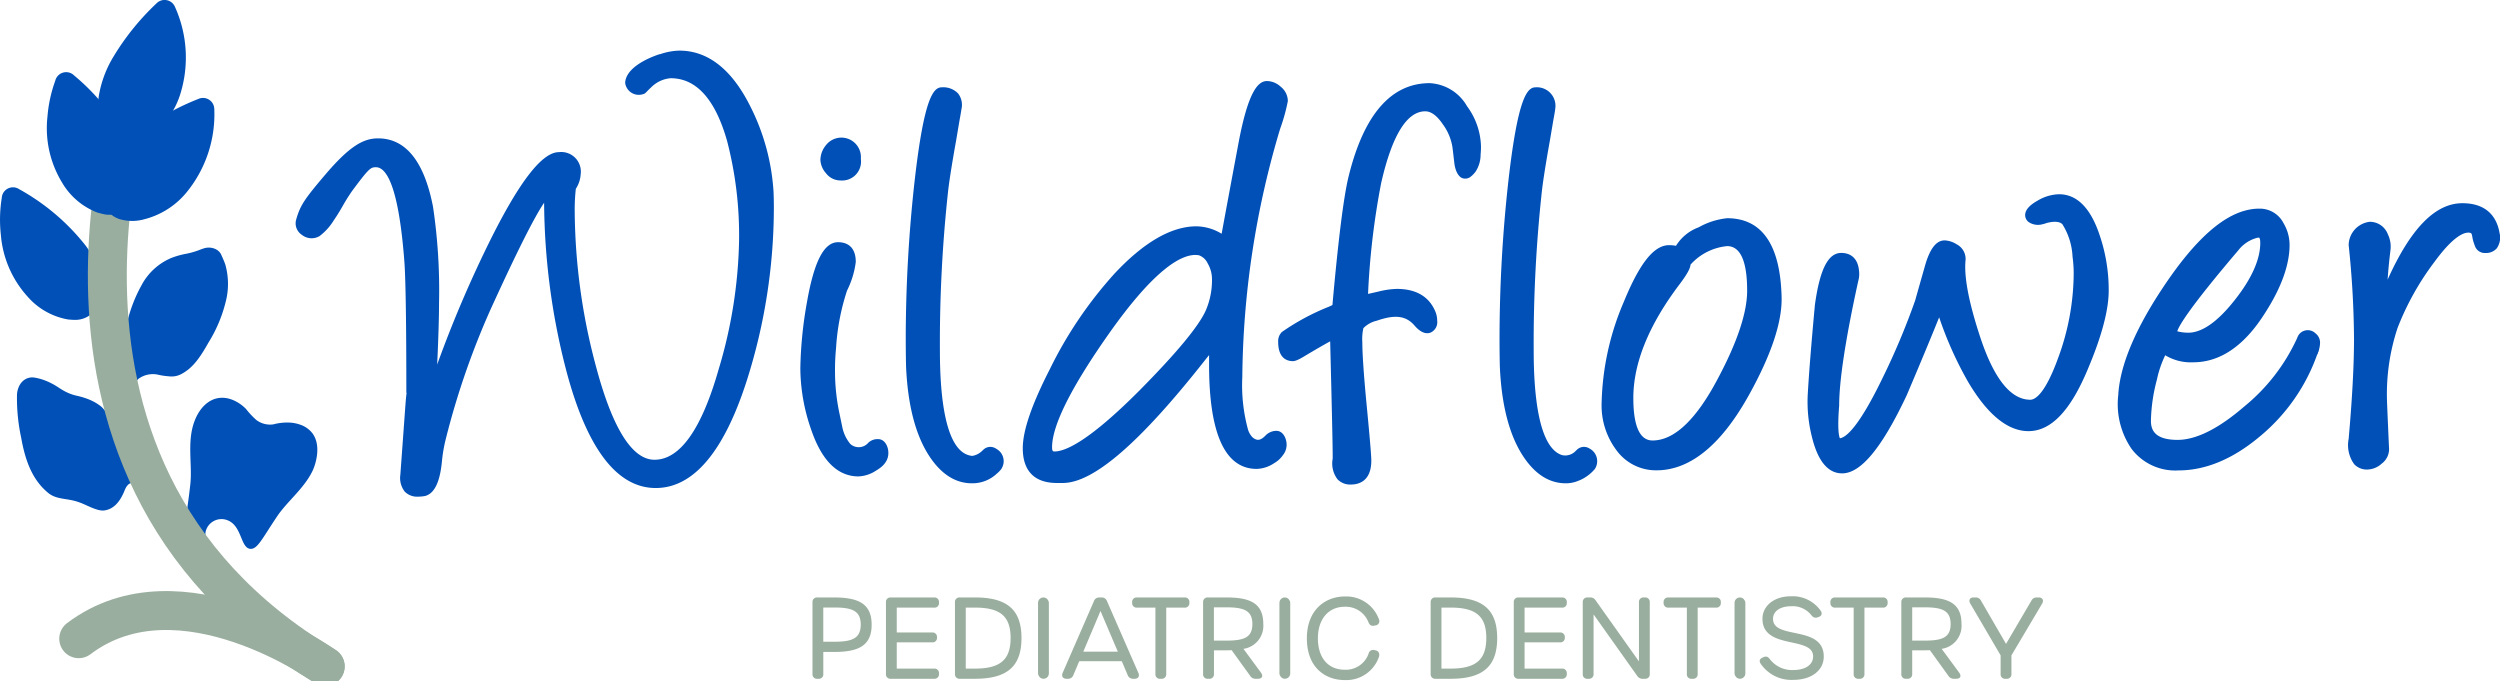 <svg id="Grupo_162" data-name="Grupo 162" xmlns="http://www.w3.org/2000/svg" xmlns:xlink="http://www.w3.org/1999/xlink" width="286.7" height="78.143" viewBox="0 0 286.7 78.143">
  <defs>
    <clipPath id="clip-path">
      <rect id="Retângulo_140" data-name="Retângulo 140" width="286.7" height="78.143" fill="none"/>
    </clipPath>
  </defs>
  <g id="Grupo_161" data-name="Grupo 161" clip-path="url(#clip-path)">
    <path id="Caminho_2092" data-name="Caminho 2092" d="M15.3,66.451v0c0-.088-.007-.176-.012-.264a8.856,8.856,0,0,0-1.37-4.159,8.963,8.963,0,0,0-1.695-2.465,5.138,5.138,0,0,0-.981-.639,6.32,6.32,0,0,0-.864-.362,9.57,9.57,0,0,0-1.119-.306,5.5,5.5,0,0,1-1.326-.521c-.358-.19-.682-.431-1.029-.637a7.829,7.829,0,0,0-1.251-.6,6.169,6.169,0,0,0-1.031-.281c-1.109-.226-2.012.619-2.1,1.924A21.515,21.515,0,0,0,3,63.087c.5,2.829,1.364,4.954,3.186,6.408.932.691,2,.539,3.237.929.814.258,1.488.671,2.211.889a2.338,2.338,0,0,0,.693.135,1.25,1.25,0,0,0,.2-.009c1.09-.152,1.826-.98,2.379-2.4v.006s.388-1.015,1.022-.673c0,0,.225.1.49.6Z" transform="translate(-0.573 -12.899)" fill="#0050b8"/>
    <path id="Caminho_2093" data-name="Caminho 2093" d="M18.679,50.72s1.226,3.648,1.048,2.792a2.222,2.222,0,0,1,0-.952,1.3,1.3,0,0,1,.345-.647,2.819,2.819,0,0,1,2.352-.462,7.427,7.427,0,0,0,1.121.162,2.37,2.37,0,0,0,1.43-.241c1.3-.668,2.149-1.85,3.129-3.606A16.1,16.1,0,0,0,30.2,42.6a8.179,8.179,0,0,0-.153-3.8c-.155-.455-.346-.841-.5-1.2a1.416,1.416,0,0,0-.692-.606,1.858,1.858,0,0,0-1.27-.05c-.149.047-.3.1-.457.163a9.088,9.088,0,0,1-.982.322c-.377.106-.72.151-1.079.237a9.119,9.119,0,0,0-1.265.4,6.9,6.9,0,0,0-3.366,3.112,16.715,16.715,0,0,0-1.693,4.468,7.626,7.626,0,0,0-.3,3.72Z" transform="translate(-4.208 -8.461)" fill="#0050b8"/>
    <path id="Caminho_2094" data-name="Caminho 2094" d="M42.179,63.252a2.952,2.952,0,0,0-1.351-.945,4.279,4.279,0,0,0-1.347-.252,6.145,6.145,0,0,0-1.76.209,2.618,2.618,0,0,1-1.955-.508A9.748,9.748,0,0,1,34.591,60.5a4.526,4.526,0,0,0-1.632-1.081c-2.133-.782-3.861.753-4.487,3.141-.563,2.156-.049,4.534-.266,6.546-.333,3.095-.757,4.408-.049,4.9a.814.814,0,0,0,.555.129c.743.978,2.517,3.315,1.83,2.384a2.294,2.294,0,0,1-.579-1.973,1.869,1.869,0,0,1,2.526-1.278c1.636.649,1.47,3.14,2.572,3.269.84.1,1.4-1.219,3.13-3.772,1.135-1.675,3.066-3.162,4.028-5.166.339-.707,1.066-2.914-.042-4.351M31.218,73.2c.028-.006.055-.01.083-.015Z" transform="translate(-6.377 -13.597)" fill="#0050b8"/>
    <path id="Caminho_2095" data-name="Caminho 2095" d="M121.092,97.748V89.52a.4.4,0,0,1,.436-.437H123.4c2.81,0,4.251.678,4.251,3.014s-1.441,3.013-4.243,3.013h-1.3v2.638a.394.394,0,0,1-.436.436h-.143a.394.394,0,0,1-.436-.436m5.533-5.665c0-1.7-1.122-2.071-3.108-2.071h-1.411v4.15h1.411c1.985,0,3.108-.374,3.108-2.079" transform="translate(-27.804 -20.455)" fill="#99ae9e"/>
    <path id="Caminho_2096" data-name="Caminho 2096" d="M121.092,97.748V89.52a.4.4,0,0,1,.436-.437H123.4c2.81,0,4.251.678,4.251,3.014s-1.441,3.013-4.243,3.013h-1.3v2.638a.394.394,0,0,1-.436.436h-.143A.394.394,0,0,1,121.092,97.748Zm5.533-5.665c0-1.7-1.122-2.071-3.108-2.071h-1.411v4.15h1.411C125.5,94.161,126.625,93.788,126.625,92.082Z" transform="translate(-27.804 -20.455)" fill="none" stroke="#99ae9e" stroke-miterlimit="10" stroke-width="0.225"/>
    <path id="Caminho_2097" data-name="Caminho 2097" d="M132.028,97.749V89.521a.394.394,0,0,1,.436-.436h4.984a.394.394,0,0,1,.435.436v.069a.394.394,0,0,1-.435.436h-4.406V93.1h4.179a.394.394,0,0,1,.436.436v.042a.389.389,0,0,1-.436.429h-4.179v3.236h4.406a.394.394,0,0,1,.435.436v.069a.394.394,0,0,1-.435.436h-4.984a.394.394,0,0,1-.436-.436" transform="translate(-30.315 -20.455)" fill="#99ae9e"/>
    <path id="Caminho_2098" data-name="Caminho 2098" d="M132.028,97.749V89.521a.394.394,0,0,1,.436-.436h4.984a.394.394,0,0,1,.435.436v.069a.394.394,0,0,1-.435.436h-4.406V93.1h4.179a.394.394,0,0,1,.436.436v.042a.389.389,0,0,1-.436.429h-4.179v3.236h4.406a.394.394,0,0,1,.435.436v.069a.394.394,0,0,1-.435.436h-4.984A.394.394,0,0,1,132.028,97.749Z" transform="translate(-30.315 -20.455)" fill="none" stroke="#99ae9e" stroke-miterlimit="10" stroke-width="0.225"/>
    <path id="Caminho_2099" data-name="Caminho 2099" d="M142.3,97.748V89.519a.4.4,0,0,1,.436-.436h1.736c3.708,0,5.232,1.414,5.232,4.545s-1.525,4.557-5.232,4.557h-1.736a.4.4,0,0,1-.436-.436m2.2-.506c2.954,0,4.181-1.075,4.181-3.621s-1.227-3.6-4.189-3.6h-1.179v7.225H144.5Z" transform="translate(-32.673 -20.455)" fill="#99ae9e"/>
    <path id="Caminho_2100" data-name="Caminho 2100" d="M142.3,97.748V89.519a.4.4,0,0,1,.436-.436h1.736c3.708,0,5.232,1.414,5.232,4.545s-1.525,4.557-5.232,4.557h-1.736A.4.4,0,0,1,142.3,97.748Zm2.2-.506c2.954,0,4.181-1.075,4.181-3.621s-1.227-3.6-4.189-3.6h-1.179v7.225H144.5Z" transform="translate(-32.673 -20.455)" fill="none" stroke="#99ae9e" stroke-miterlimit="10" stroke-width="0.225"/>
    <path id="Caminho_2101" data-name="Caminho 2101" d="M154.67,97.748V89.519a.4.4,0,0,1,.436-.436h.143a.4.4,0,0,1,.436.436v8.229a.4.4,0,0,1-.436.436h-.143a.394.394,0,0,1-.436-.436" transform="translate(-35.514 -20.455)" fill="#99ae9e"/>
    <rect id="Retângulo_137" data-name="Retângulo 137" width="1.015" height="9.101" rx="0.507" transform="translate(119.156 68.628)" fill="none" stroke="#99ae9e" stroke-miterlimit="10" stroke-width="0.225"/>
    <path id="Caminho_2102" data-name="Caminho 2102" d="M166.464,98.184h-.186a.517.517,0,0,1-.507-.339l-.713-1.679h-5.026l-.71,1.679a.513.513,0,0,1-.508.339h-.174c-.325,0-.461-.209-.339-.508l3.6-8.253a.511.511,0,0,1,.507-.339h.263a.51.51,0,0,1,.507.339l3.608,8.253c.124.3-.006.508-.326.508m-3.921-7.951L160.4,95.3h4.3Z" transform="translate(-36.338 -20.455)" fill="#99ae9e"/>
    <path id="Caminho_2103" data-name="Caminho 2103" d="M166.464,98.184h-.186a.517.517,0,0,1-.507-.339l-.713-1.679h-5.026l-.71,1.679a.513.513,0,0,1-.508.339h-.174c-.325,0-.461-.209-.339-.508l3.6-8.253a.511.511,0,0,1,.507-.339h.263a.51.51,0,0,1,.507.339l3.608,8.253C166.914,97.975,166.784,98.184,166.464,98.184Zm-3.921-7.951L160.4,95.3h4.3Z" transform="translate(-36.338 -20.455)" fill="none" stroke="#99ae9e" stroke-miterlimit="10" stroke-width="0.225"/>
    <path id="Caminho_2104" data-name="Caminho 2104" d="M171.347,97.749V90.026h-2.232a.4.4,0,0,1-.436-.436v-.069a.394.394,0,0,1,.436-.436h5.466a.394.394,0,0,1,.436.436v.069a.4.4,0,0,1-.436.436h-2.219v7.723a.4.4,0,0,1-.436.436h-.143a.394.394,0,0,1-.436-.436" transform="translate(-38.731 -20.455)" fill="#99ae9e"/>
    <path id="Caminho_2105" data-name="Caminho 2105" d="M171.347,97.749V90.026h-2.232a.4.4,0,0,1-.436-.436v-.069a.394.394,0,0,1,.436-.436h5.466a.394.394,0,0,1,.436.436v.069a.4.4,0,0,1-.436.436h-2.219v7.723a.4.4,0,0,1-.436.436h-.143A.394.394,0,0,1,171.347,97.749Z" transform="translate(-38.731 -20.455)" fill="none" stroke="#99ae9e" stroke-miterlimit="10" stroke-width="0.225"/>
    <path id="Caminho_2106" data-name="Caminho 2106" d="M185.39,98.184h-.242a.59.59,0,0,1-.527-.281l-2.166-3c-.215.012-.439.017-.673.017H180.26v2.827a.394.394,0,0,1-.436.436h-.15a.394.394,0,0,1-.436-.436V89.519a.4.4,0,0,1,.436-.436H181.8c2.729,0,4.114.678,4.114,2.906a2.558,2.558,0,0,1-2.367,2.786l2.119,2.875c.235.341.146.534-.273.534m-.5-6.162c0-1.685-1.13-2.032-3.113-2.032h-1.525v4.043h1.525c1.983,0,3.113-.327,3.113-2.011" transform="translate(-41.155 -20.455)" fill="#99ae9e"/>
    <path id="Caminho_2107" data-name="Caminho 2107" d="M185.39,98.184h-.242a.59.59,0,0,1-.527-.281l-2.166-3c-.215.012-.439.017-.673.017H180.26v2.827a.394.394,0,0,1-.436.436h-.15a.394.394,0,0,1-.436-.436V89.519a.4.4,0,0,1,.436-.436H181.8c2.729,0,4.114.678,4.114,2.906a2.558,2.558,0,0,1-2.367,2.786l2.119,2.875C185.9,97.99,185.809,98.184,185.39,98.184Zm-.5-6.162c0-1.685-1.13-2.032-3.113-2.032h-1.525v4.043h1.525C183.76,94.034,184.89,93.707,184.89,92.022Z" transform="translate(-41.155 -20.455)" fill="none" stroke="#99ae9e" stroke-miterlimit="10" stroke-width="0.225"/>
    <path id="Caminho_2108" data-name="Caminho 2108" d="M190.6,97.748V89.519a.4.4,0,0,1,.436-.436h.143a.4.4,0,0,1,.436.436v8.229a.4.4,0,0,1-.436.436h-.143a.394.394,0,0,1-.436-.436" transform="translate(-43.765 -20.455)" fill="#99ae9e"/>
    <rect id="Retângulo_138" data-name="Retângulo 138" width="1.015" height="9.101" rx="0.507" transform="translate(146.837 68.628)" fill="none" stroke="#99ae9e" stroke-miterlimit="10" stroke-width="0.225"/>
    <path id="Caminho_2109" data-name="Caminho 2109" d="M194.688,93.626c0-3.23,2.089-4.688,4.239-4.688a3.866,3.866,0,0,1,3.81,2.551.379.379,0,0,1-.32.545l-.137.025c-.267.058-.418-.043-.533-.306a2.9,2.9,0,0,0-2.819-1.862c-1.928,0-3.2,1.444-3.2,3.734,0,2.319,1.239,3.714,3.2,3.714a2.874,2.874,0,0,0,2.838-1.941.421.421,0,0,1,.533-.314l.144.032c.28.058.41.306.26.683a3.844,3.844,0,0,1-3.777,2.5c-2.15,0-4.239-1.357-4.239-4.675" transform="translate(-44.703 -20.421)" fill="#99ae9e"/>
    <path id="Caminho_2110" data-name="Caminho 2110" d="M194.688,93.626c0-3.23,2.089-4.688,4.239-4.688a3.866,3.866,0,0,1,3.81,2.551.379.379,0,0,1-.32.545l-.137.025c-.267.058-.418-.043-.533-.306a2.9,2.9,0,0,0-2.819-1.862c-1.928,0-3.2,1.444-3.2,3.734,0,2.319,1.239,3.714,3.2,3.714a2.874,2.874,0,0,0,2.838-1.941.421.421,0,0,1,.533-.314l.144.032c.28.058.41.306.26.683a3.844,3.844,0,0,1-3.777,2.5C196.777,98.3,194.688,96.945,194.688,93.626Z" transform="translate(-44.703 -20.421)" fill="none" stroke="#99ae9e" stroke-miterlimit="10" stroke-width="0.225"/>
    <path id="Caminho_2111" data-name="Caminho 2111" d="M213.114,97.748V89.519a.4.4,0,0,1,.436-.436h1.736c3.708,0,5.232,1.414,5.232,4.545s-1.525,4.557-5.232,4.557H213.55a.4.4,0,0,1-.436-.436m2.2-.506c2.954,0,4.181-1.075,4.181-3.621s-1.227-3.6-4.189-3.6h-1.179v7.225h1.186Z" transform="translate(-48.934 -20.455)" fill="#99ae9e"/>
    <path id="Caminho_2112" data-name="Caminho 2112" d="M213.114,97.748V89.519a.4.4,0,0,1,.436-.436h1.736c3.708,0,5.232,1.414,5.232,4.545s-1.525,4.557-5.232,4.557H213.55A.4.4,0,0,1,213.114,97.748Zm2.2-.506c2.954,0,4.181-1.075,4.181-3.621s-1.227-3.6-4.189-3.6h-1.179v7.225h1.186Z" transform="translate(-48.934 -20.455)" fill="none" stroke="#99ae9e" stroke-miterlimit="10" stroke-width="0.225"/>
    <path id="Caminho_2113" data-name="Caminho 2113" d="M225.488,97.749V89.521a.394.394,0,0,1,.436-.436h4.984a.394.394,0,0,1,.435.436v.069a.394.394,0,0,1-.435.436H226.5V93.1h4.179a.394.394,0,0,1,.436.436v.042a.389.389,0,0,1-.436.429H226.5v3.236h4.406a.394.394,0,0,1,.435.436v.069a.394.394,0,0,1-.435.436h-4.984a.394.394,0,0,1-.436-.436" transform="translate(-51.775 -20.455)" fill="#99ae9e"/>
    <path id="Caminho_2114" data-name="Caminho 2114" d="M225.488,97.749V89.521a.394.394,0,0,1,.436-.436h4.984a.394.394,0,0,1,.435.436v.069a.394.394,0,0,1-.435.436H226.5V93.1h4.179a.394.394,0,0,1,.436.436v.042a.389.389,0,0,1-.436.429H226.5v3.236h4.406a.394.394,0,0,1,.435.436v.069a.394.394,0,0,1-.435.436h-4.984A.394.394,0,0,1,225.488,97.749Z" transform="translate(-51.775 -20.455)" fill="none" stroke="#99ae9e" stroke-miterlimit="10" stroke-width="0.225"/>
    <path id="Caminho_2115" data-name="Caminho 2115" d="M235.756,97.748V89.521a.4.4,0,0,1,.436-.438h.294a.58.58,0,0,1,.533.276l5.182,7.3V89.519a.4.4,0,0,1,.436-.436h.143a.4.4,0,0,1,.436.436v8.229a.394.394,0,0,1-.436.436h-.257a.584.584,0,0,1-.535-.274l-5.217-7.349v7.188a.4.4,0,0,1-.436.436h-.143a.394.394,0,0,1-.436-.436" transform="translate(-54.133 -20.455)" fill="#99ae9e"/>
    <path id="Caminho_2116" data-name="Caminho 2116" d="M235.756,97.748V89.521a.4.4,0,0,1,.436-.438h.294a.58.58,0,0,1,.533.276l5.182,7.3V89.519a.4.4,0,0,1,.436-.436h.143a.4.4,0,0,1,.436.436v8.229a.394.394,0,0,1-.436.436h-.257a.584.584,0,0,1-.535-.274l-5.217-7.349v7.188a.4.4,0,0,1-.436.436h-.143A.394.394,0,0,1,235.756,97.748Z" transform="translate(-54.133 -20.455)" fill="none" stroke="#99ae9e" stroke-miterlimit="10" stroke-width="0.225"/>
    <path id="Caminho_2117" data-name="Caminho 2117" d="M250.458,97.749V90.026h-2.232a.4.4,0,0,1-.436-.436v-.069a.394.394,0,0,1,.436-.436h5.466a.394.394,0,0,1,.436.436v.069a.4.4,0,0,1-.436.436h-2.219v7.723a.4.4,0,0,1-.436.436h-.143a.394.394,0,0,1-.436-.436" transform="translate(-56.896 -20.455)" fill="#99ae9e"/>
    <path id="Caminho_2118" data-name="Caminho 2118" d="M250.458,97.749V90.026h-2.232a.4.4,0,0,1-.436-.436v-.069a.394.394,0,0,1,.436-.436h5.466a.394.394,0,0,1,.436.436v.069a.4.4,0,0,1-.436.436h-2.219v7.723a.4.4,0,0,1-.436.436h-.143A.394.394,0,0,1,250.458,97.749Z" transform="translate(-56.896 -20.455)" fill="none" stroke="#99ae9e" stroke-miterlimit="10" stroke-width="0.225"/>
    <path id="Caminho_2119" data-name="Caminho 2119" d="M258.35,97.748V89.519a.4.4,0,0,1,.436-.436h.143a.4.4,0,0,1,.436.436v8.229a.4.4,0,0,1-.436.436h-.143a.394.394,0,0,1-.436-.436" transform="translate(-59.321 -20.455)" fill="#99ae9e"/>
    <rect id="Retângulo_139" data-name="Retângulo 139" width="1.015" height="9.101" rx="0.507" transform="translate(199.03 68.628)" fill="none" stroke="#99ae9e" stroke-miterlimit="10" stroke-width="0.225"/>
    <path id="Caminho_2120" data-name="Caminho 2120" d="M262.171,96.441c-.149-.246-.071-.407.229-.531l.1-.042c.236-.095.383-.037.585.242a3.318,3.318,0,0,0,2.755,1.257c1.431,0,2.382-.643,2.382-1.673,0-2.515-5.809-.822-5.809-4.313,0-1.448,1.325-2.47,3.122-2.47a3.823,3.823,0,0,1,3.369,1.634c.148.25.069.435-.209.524l-.136.045c-.223.069-.384.015-.581-.24a2.83,2.83,0,0,0-2.4-1.048c-1.29,0-2.179.608-2.179,1.555,0,2.588,5.818.773,5.818,4.325,0,1.536-1.381,2.563-3.367,2.563a4.148,4.148,0,0,1-3.677-1.829" transform="translate(-60.181 -20.415)" fill="#99ae9e"/>
    <path id="Caminho_2121" data-name="Caminho 2121" d="M262.171,96.441c-.149-.246-.071-.407.229-.531l.1-.042c.236-.095.383-.037.585.242a3.318,3.318,0,0,0,2.755,1.257c1.431,0,2.382-.643,2.382-1.673,0-2.515-5.809-.822-5.809-4.313,0-1.448,1.325-2.47,3.122-2.47a3.823,3.823,0,0,1,3.369,1.634c.148.25.069.435-.209.524l-.136.045c-.223.069-.384.015-.581-.24a2.83,2.83,0,0,0-2.4-1.048c-1.29,0-2.179.608-2.179,1.555,0,2.588,5.818.773,5.818,4.325,0,1.536-1.381,2.563-3.367,2.563A4.148,4.148,0,0,1,262.171,96.441Z" transform="translate(-60.181 -20.415)" fill="none" stroke="#99ae9e" stroke-miterlimit="10" stroke-width="0.225"/>
    <path id="Caminho_2122" data-name="Caminho 2122" d="M275.288,97.749V90.026h-2.232a.4.4,0,0,1-.436-.436v-.069a.394.394,0,0,1,.436-.436h5.466a.394.394,0,0,1,.436.436v.069a.4.4,0,0,1-.436.436H276.3v7.723a.4.4,0,0,1-.437.436h-.143a.394.394,0,0,1-.436-.436" transform="translate(-62.597 -20.455)" fill="#99ae9e"/>
    <path id="Caminho_2123" data-name="Caminho 2123" d="M275.288,97.749V90.026h-2.232a.4.4,0,0,1-.436-.436v-.069a.394.394,0,0,1,.436-.436h5.466a.394.394,0,0,1,.436.436v.069a.4.4,0,0,1-.436.436H276.3v7.723a.4.4,0,0,1-.437.436h-.143A.394.394,0,0,1,275.288,97.749Z" transform="translate(-62.597 -20.455)" fill="none" stroke="#99ae9e" stroke-miterlimit="10" stroke-width="0.225"/>
    <path id="Caminho_2124" data-name="Caminho 2124" d="M289.333,98.184h-.242a.59.59,0,0,1-.527-.281l-2.166-3c-.215.012-.439.017-.673.017H284.2v2.827a.394.394,0,0,1-.436.436h-.15a.394.394,0,0,1-.436-.436V89.519a.4.4,0,0,1,.436-.436h2.124c2.729,0,4.114.678,4.114,2.906a2.558,2.558,0,0,1-2.367,2.786l2.119,2.875c.235.341.146.534-.273.534m-.5-6.162c0-1.685-1.13-2.032-3.113-2.032H284.2v4.043h1.525c1.983,0,3.113-.327,3.113-2.011" transform="translate(-65.022 -20.455)" fill="#99ae9e"/>
    <path id="Caminho_2125" data-name="Caminho 2125" d="M289.333,98.184h-.242a.59.59,0,0,1-.527-.281l-2.166-3c-.215.012-.439.017-.673.017H284.2v2.827a.394.394,0,0,1-.436.436h-.15a.394.394,0,0,1-.436-.436V89.519a.4.4,0,0,1,.436-.436h2.124c2.729,0,4.114.678,4.114,2.906a2.558,2.558,0,0,1-2.367,2.786l2.119,2.875C289.842,97.99,289.752,98.184,289.333,98.184Zm-.5-6.162c0-1.685-1.13-2.032-3.113-2.032H284.2v4.043h1.525C287.7,94.034,288.833,93.707,288.833,92.022Z" transform="translate(-65.022 -20.455)" fill="none" stroke="#99ae9e" stroke-miterlimit="10" stroke-width="0.225"/>
    <path id="Caminho_2126" data-name="Caminho 2126" d="M296.892,97.748V95.58l-3.5-5.975c-.169-.3-.052-.522.28-.522h.238a.539.539,0,0,1,.515.3L297.4,94.52l3.012-5.136a.539.539,0,0,1,.515-.3h.224c.339,0,.469.229.3.522l-3.543,5.975v2.168a.4.4,0,0,1-.436.436h-.143a.394.394,0,0,1-.436-.436" transform="translate(-67.349 -20.455)" fill="#99ae9e"/>
    <path id="Caminho_2127" data-name="Caminho 2127" d="M296.892,97.748V95.58l-3.5-5.975c-.169-.3-.052-.522.28-.522h.238a.539.539,0,0,1,.515.3L297.4,94.52l3.012-5.136a.539.539,0,0,1,.515-.3h.224c.339,0,.469.229.3.522l-3.543,5.975v2.168a.4.4,0,0,1-.436.436h-.143A.394.394,0,0,1,296.892,97.748Z" transform="translate(-67.349 -20.455)" fill="none" stroke="#99ae9e" stroke-miterlimit="10" stroke-width="0.225"/>
    <path id="Caminho_2128" data-name="Caminho 2128" d="M252.816,32.482a8.421,8.421,0,0,0-3.268,1.045,5.123,5.123,0,0,0-2.6,2.121,3.989,3.989,0,0,0-.8-.074c-1.72,0-3.362,2.054-5.169,6.464a31.016,31.016,0,0,0-2.56,11.637,8.537,8.537,0,0,0,1.752,5.484,5.589,5.589,0,0,0,4.591,2.233q.295,0,.6-.025h0c3.61-.311,6.962-3.213,9.962-8.626,2.549-4.589,3.806-8.358,3.736-11.2-.145-6.011-2.248-9.058-6.252-9.058m0,3.2c1.526,0,2.3,1.721,2.3,5.116,0,2.5-1.124,5.876-3.344,10.046-2.486,4.729-5.013,7.128-7.508,7.128-1.458,0-2.2-1.641-2.2-4.877,0-4.018,1.793-8.414,5.33-13.072,1.015-1.353,1.207-1.894,1.227-2.217a6.467,6.467,0,0,1,4.192-2.124" transform="translate(-54.745 -7.458)" fill="#0050b8"/>
    <path id="Caminho_2129" data-name="Caminho 2129" d="M337.529,45.687h-1.612l-.124.3a21.754,21.754,0,0,1-6.018,7.756c-2.942,2.544-5.518,3.833-7.655,3.833-2.738,0-3.055-1.254-3.055-2.2a19.76,19.76,0,0,1,.69-4.724,12,12,0,0,1,.95-2.78,5.672,5.672,0,0,0,3.2.808c3.068,0,5.8-1.843,8.13-5.473,1.944-2.975,2.93-5.664,2.93-7.992a4.884,4.884,0,0,0-.683-2.472,3.057,3.057,0,0,0-2.788-1.685c-3.266,0-6.732,2.743-10.6,8.384-3.515,5.133-5.391,9.515-5.578,13.023a9.072,9.072,0,0,0,1.536,6.153,6.292,6.292,0,0,0,5.367,2.461c3.077,0,6.174-1.274,9.2-3.783a21.514,21.514,0,0,0,6.809-9.786,1.506,1.506,0,0,0-.566-1.687ZM331.2,34.412l.017,0c.167-.046.247-.03.267-.015.042.032.12.194.12.582,0,1.916-1,4.149-2.988,6.638-1.994,2.515-3.82,3.748-5.429,3.665a4.828,4.828,0,0,1-1.1-.159c.176-.6,1.317-2.614,7-9.286a4,4,0,0,1,2.112-1.42" transform="translate(-72.397 -7.131)" fill="#0050b8"/>
    <path id="Caminho_2130" data-name="Caminho 2130" d="M366.906,33.6c-.407-2.191-1.876-3.349-4.25-3.349-3.107,0-5.924,2.872-8.577,8.762.068-1.033.178-2.17.33-3.4A3.234,3.234,0,0,0,354.1,33.8a2.2,2.2,0,0,0-2.089-1.416,2.735,2.735,0,0,0-2.4,2.662,107.466,107.466,0,0,1,.615,10.735c0,3.04-.207,6.908-.616,11.5a3.724,3.724,0,0,0,.636,2.9,1.986,1.986,0,0,0,1.528.612,2.543,2.543,0,0,0,1.634-.682,2.083,2.083,0,0,0,.839-1.609c-.175-3.938-.238-5.464-.239-5.584a24.106,24.106,0,0,1,1.207-8.349A31.3,31.3,0,0,1,359.437,37c2.039-2.79,3.249-3.376,3.9-3.376.307,0,.38.1.419.293l.075.408a5.911,5.911,0,0,0,.311.958,1.194,1.194,0,0,0,1.118.678,1.654,1.654,0,0,0,1.334-.531,2.151,2.151,0,0,0,.307-1.824" transform="translate(-80.267 -6.947)" fill="#0050b8"/>
    <path id="Caminho_2131" data-name="Caminho 2131" d="M124.426,25.4a2.172,2.172,0,0,0,2.337-2.475,2.24,2.24,0,0,0-4.006-1.565,2.719,2.719,0,0,0-.632,1.669,2.47,2.47,0,0,0,.64,1.541,2.079,2.079,0,0,0,1.662.83" transform="translate(-28.041 -4.705)" fill="#0050b8"/>
    <path id="Caminho_2132" data-name="Caminho 2132" d="M129.033,61.081h0a1.785,1.785,0,0,0,.1-.243l.017-.046a1.989,1.989,0,0,0,.048-.2c.007-.035.014-.07.018-.106.007-.052.01-.107.013-.162,0-.032.007-.062.007-.093h-.005a2.109,2.109,0,0,0-.051-.481s-.218-1.133-1.153-1.113a1.519,1.519,0,0,0-1.187.514,1.439,1.439,0,0,1-1.961.05,4.382,4.382,0,0,1-.909-1.85l-.361-1.728a23.312,23.312,0,0,1-.493-4.427l0-.111a26.256,26.256,0,0,1,.122-2.938,25.933,25.933,0,0,1,1.257-6.548,10.114,10.114,0,0,0,1-3.279c0-1.973-1.27-2.267-2.028-2.267-1.612,0-2.745,2.179-3.566,6.859a47.044,47.044,0,0,0-.763,7.6,21.592,21.592,0,0,0,1.226,6.99c1.213,3.589,3.043,5.41,5.438,5.41a3.9,3.9,0,0,0,1.991-.647,4.418,4.418,0,0,0,.443-.294,2.514,2.514,0,0,0,.8-.889" transform="translate(-27.355 -8.278)" fill="#0050b8"/>
    <path id="Caminho_2133" data-name="Caminho 2133" d="M145.858,56.652a1.605,1.605,0,0,0-.521-2.122,2.758,2.758,0,0,0-.3-.18,1.152,1.152,0,0,0-1.306.208l-.11.106h-.015l-.018.028a2.091,2.091,0,0,1-1.129.576c-3.059-.273-3.711-6.661-3.711-12.041a160.464,160.464,0,0,1,.958-18.489c.159-1.3.458-3.169.89-5.576l.411-2.429c.089-.471.146-.823.183-1.053l.025-.159a2.145,2.145,0,0,0-.377-1.811A2.348,2.348,0,0,0,138.953,13c-.972,0-2.02,1.283-3.089,10.594a163.576,163.576,0,0,0-1.033,18.19q0,1.758.035,3.206V45c.186,4.347,1.055,7.767,2.583,10.164,1.37,2.152,3.043,3.245,4.974,3.245a4.069,4.069,0,0,0,2.88-1.135,2.594,2.594,0,0,0,.533-.575l0-.007.02-.025Z" transform="translate(-30.959 -2.985)" fill="#0050b8"/>
    <path id="Caminho_2134" data-name="Caminho 2134" d="M233.563,54.435a1.254,1.254,0,0,0-.154-.086,1.152,1.152,0,0,0-1.306.208c-.054.05-.109.1-.167.162a1.643,1.643,0,0,1-1.534.461c-2.676-.831-3.263-6.846-3.263-11.953a160.426,160.426,0,0,1,.958-18.489c.158-1.288.457-3.163.889-5.576l.411-2.429c.117-.613.186-1.018.215-1.291A2.127,2.127,0,0,0,227.344,13c-.973,0-2.02,1.283-3.09,10.594a163.779,163.779,0,0,0-1.032,18.19q0,1.758.034,3.206V45c.186,4.347,1.055,7.767,2.583,10.164,1.37,2.152,3.043,3.245,4.974,3.245a3.638,3.638,0,0,0,1.53-.325l-.01.012a4.737,4.737,0,0,0,1.825-1.333,1.635,1.635,0,0,0-.595-2.327" transform="translate(-51.255 -2.985)" fill="#0050b8"/>
    <path id="Caminho_2135" data-name="Caminho 2135" d="M302.483,33.361c-1.032-2.95-2.572-4.445-4.576-4.445a5.036,5.036,0,0,0-2.452.732c-.614.347-1.43.9-1.43,1.673a1,1,0,0,0,.391.774,1.889,1.889,0,0,0,1.619.254l0,0,.009,0c.016,0,.03,0,.045-.008a4.045,4.045,0,0,0,.417-.132c.539-.137,1.394-.266,1.79.149a7.636,7.636,0,0,1,1.163,3.71,14.235,14.235,0,0,1,.133,2,28.336,28.336,0,0,1-1.808,9.691c-1.5,4.109-2.63,4.723-3.172,4.723-2.23,0-4.156-2.4-5.725-7.136-1.324-4-1.893-6.986-1.694-8.893a1.888,1.888,0,0,0-1.029-1.8,2.768,2.768,0,0,0-1.376-.445c-.936,0-1.659.911-2.214,2.789-.5,1.763-.894,3.139-1.16,4.095A82.012,82.012,0,0,1,277.62,50.1c-2.746,5.658-4.187,6.716-4.838,6.8-.091-.179-.314-.921-.085-3.737,0-2.881.736-7.688,2.183-14.274a3.178,3.178,0,0,0,.117-.735c0-2.183-1.291-2.509-2.062-2.509-1.505,0-2.464,1.89-3.021,5.967-.411,4.423-.688,7.907-.826,10.352a16.425,16.425,0,0,0,.494,4.818c.676,2.75,1.838,4.144,3.456,4.144,2.147,0,4.57-2.932,7.416-8.981,1.6-3.769,2.845-6.759,3.709-8.916a41.8,41.8,0,0,0,3.333,7.427c2.213,3.735,4.536,5.628,6.906,5.628,2.6,0,4.833-2.344,6.833-7.164,1.575-3.728,2.373-6.738,2.373-8.946a19.5,19.5,0,0,0-1.126-6.615" transform="translate(-61.781 -6.64)" fill="#0050b8"/>
    <path id="Caminho_2136" data-name="Caminho 2136" d="M344.277,51.929a3.214,3.214,0,0,0,.33-1.4,1.368,1.368,0,0,0-.539-1.028,1.269,1.269,0,0,0-2.006.349Z" transform="translate(-78.542 -11.288)" fill="#0050b8"/>
    <path id="Caminho_2137" data-name="Caminho 2137" d="M212.773,22.7a2.535,2.535,0,0,0,.164-.217c.017-.025.032-.052.049-.079a3.555,3.555,0,0,0,.5-1.835c.026-.284.044-.581.044-.909a8.057,8.057,0,0,0-1.6-4.635,5.227,5.227,0,0,0-4.285-2.647c-4.4,0-7.524,3.566-9.272,10.6-.57,2.234-1.2,7.229-1.88,14.846l-.4.189a26.47,26.47,0,0,0-5.382,2.892,1.457,1.457,0,0,0-.439,1.152c0,1.913,1.055,2.2,1.684,2.2.213,0,.533-.075,1.414-.618,1.2-.715,2.158-1.269,2.864-1.653.192,7.557.288,11.925.288,12.987l0,.473a2.989,2.989,0,0,0,.555,2.362,1.994,1.994,0,0,0,1.539.6c.872,0,2.336-.357,2.336-2.749,0-.545-.169-2.566-.517-6.178-.341-3.531-.513-6.017-.513-7.39a5.579,5.579,0,0,1,.121-1.615,3.1,3.1,0,0,1,1.521-.85c1.992-.694,3.316-.646,4.343.55.24.273.971,1.1,1.8.824a1.3,1.3,0,0,0,.8-1.382,2.7,2.7,0,0,0-.209-1.045c-.72-1.723-2.21-2.6-4.428-2.6a9.551,9.551,0,0,0-2.032.289c-.52.121-.941.216-1.26.286a87.152,87.152,0,0,1,1.5-12.693c1.243-5.472,2.945-8.247,5.06-8.247.673,0,1.348.5,2.009,1.478a6,6,0,0,1,1.119,2.7c.067.557.134,1.126.206,1.738,0,0,.1,1.24.782,1.683a.974.974,0,0,0,1.1-.109,2.55,2.55,0,0,0,.3-.27c.039-.04.076-.083.113-.127" transform="translate(-43.69 -2.842)" fill="#0050b8"/>
    <path id="Caminho_2138" data-name="Caminho 2138" d="M182.449,53.293s-.219-1.134-1.153-1.114a1.735,1.735,0,0,0-1.187.515c-.538.56-.981.716-1.551.189a2.324,2.324,0,0,1-.465-.8A19.343,19.343,0,0,1,177.426,46a101.78,101.78,0,0,1,4.342-28.473,20.81,20.81,0,0,0,.879-3.161,2.109,2.109,0,0,0-.8-1.636,2.406,2.406,0,0,0-1.568-.667c-.923,0-2.134.83-3.324,7.3q-1.219,6.5-1.9,10.215a5.7,5.7,0,0,0-2.884-.854c-2.873,0-6.031,1.82-9.386,5.408a47.188,47.188,0,0,0-7.426,10.963c-2.092,4.09-3.109,7.061-3.109,9.08,0,2.607,1.35,3.984,3.905,3.984h.685c3.521,0,8.874-4.632,16.365-14.158l.41-.511v1.1c0,7.933,1.837,11.954,5.461,11.954a3.792,3.792,0,0,0,2-.656,3.091,3.091,0,0,0,1.008-.922,1.916,1.916,0,0,0,.365-1.673m-10.4-21.281a2.376,2.376,0,0,1,.4.033,1.747,1.747,0,0,1,1,.919,3.568,3.568,0,0,1,.5,1.8,8.768,8.768,0,0,1-.715,3.617c-.8,1.79-3.34,4.862-7.561,9.128-5.787,5.817-8.518,7.037-9.791,7.037-.134,0-.273,0-.273-.481,0-2.5,2.189-6.874,6.507-13.013,5.169-7.335,8.213-9.044,9.926-9.044" transform="translate(-34.958 -2.77)" fill="#0050b8"/>
    <path id="Caminho_2139" data-name="Caminho 2139" d="M98.817,23.786a25.051,25.051,0,0,0-2.744-10.011c-2.107-4.141-4.819-6.24-8.061-6.24a7.284,7.284,0,0,0-2.227.417l0-.019s-3.768,1.108-3.98,3.2a.824.824,0,0,0,.042.337,1.573,1.573,0,0,0,1.986,1.063.631.631,0,0,0,.2-.078h.016L84.1,12.4a.755.755,0,0,0,.1-.079c.135-.143.351-.364.584-.58A3.561,3.561,0,0,1,87.016,10.7c2.951,0,5.132,2.435,6.482,7.238A43.033,43.033,0,0,1,94.86,29.4a54.354,54.354,0,0,1-2.323,14.62c-1.966,6.923-4.447,10.433-7.375,10.433-2.585,0-4.857-3.659-6.756-10.872A70.113,70.113,0,0,1,76.012,26a21.625,21.625,0,0,1,.127-2.615,3.443,3.443,0,0,0,.559-1.678,2.247,2.247,0,0,0-2.5-2.528c-1.883,0-4.412,3.21-7.732,9.814A136.219,136.219,0,0,0,60.24,43.537c.142-3.079.213-5.45.213-7.062a64.981,64.981,0,0,0-.693-11.047c-1.011-5.2-3.13-7.83-6.3-7.83-1.679,0-3.267.877-6.088,4.2-2.337,2.752-2.847,3.48-3.316,5.161a1.572,1.572,0,0,0,.622,1.673l.085.062a1.791,1.791,0,0,0,1.976.118,6.51,6.51,0,0,0,1.6-1.747c1.075-1.58,1.089-1.908,2.159-3.457,1.914-2.569,2.1-2.7,2.722-2.7,1.129,0,2.612,1.924,3.277,11.091.136,2.228.206,7.2.206,14.786h.036c-.062.319-.11.978-.209,2.33l-.514,7.061a2.529,2.529,0,0,0,.518,1.949,2.005,2.005,0,0,0,1.528.562,4.342,4.342,0,0,0,.8-.079c1.082-.29,1.716-1.633,1.936-4.1a17.43,17.43,0,0,1,.435-2.461,90.235,90.235,0,0,1,5.141-14.857c2.971-6.514,5.027-10.608,6.13-12.207a77.948,77.948,0,0,0,2.448,18.89c2.363,9.173,5.845,13.823,10.35,13.823,4.313,0,7.828-4.149,10.448-12.332a65.476,65.476,0,0,0,3.1-19.871q0-.9-.035-1.7" transform="translate(-10.104 -1.73)" fill="#0050b8"/>
    <path id="Caminho_2140" data-name="Caminho 2140" d="M7.809,43.043c.208.013.439.036.67.041a2.839,2.839,0,0,0,2.884-2.049,5.271,5.271,0,0,0,.169-2.4,8.955,8.955,0,0,0-1.965-4.384A25.225,25.225,0,0,0,2.2,28.1a1.288,1.288,0,0,0-2,1.019,15.673,15.673,0,0,0-.1,4.224,11.96,11.96,0,0,0,3.064,7.075,7.968,7.968,0,0,0,4.645,2.622" transform="translate(0 -6.403)" fill="#0050b8"/>
    <path id="Caminho_2141" data-name="Caminho 2141" d="M20.452,8.224S1.7,54.955,40.963,78.312" transform="translate(-3.669 -1.888)" fill="none" stroke="#99ae9e" stroke-linecap="round" stroke-miterlimit="10" stroke-width="4.464"/>
    <path id="Caminho_2142" data-name="Caminho 2142" d="M19.877,28.537a9.216,9.216,0,0,0,4.981-3.085,14.126,14.126,0,0,0,3.214-9.584A1.293,1.293,0,0,0,26.238,14.7a28.726,28.726,0,0,0-6.81,3.816,12.709,12.709,0,0,0-3.105,3.33A6.774,6.774,0,0,0,15.24,25.8a2.83,2.83,0,0,0,2.3,2.763,5.144,5.144,0,0,0,2.34-.023" transform="translate(-3.497 -3.35)" fill="#0050b8"/>
    <path id="Caminho_2143" data-name="Caminho 2143" d="M20.524,15.608A9.213,9.213,0,0,0,24,10.894,14.114,14.114,0,0,0,23.428.8,1.293,1.293,0,0,0,21.292.4,28.748,28.748,0,0,0,16.386,6.47a12.711,12.711,0,0,0-1.646,4.246,6.777,6.777,0,0,0,.461,4.07A2.83,2.83,0,0,0,18.36,16.5a5.146,5.146,0,0,0,2.164-.891" transform="translate(-3.357 0)" fill="#0050b8"/>
    <path id="Caminho_2144" data-name="Caminho 2144" d="M39.985,97.292s-16.628-11.98-28.266-3.176" transform="translate(-2.691 -20.869)" fill="none" stroke="#99ae9e" stroke-linecap="round" stroke-miterlimit="10" stroke-width="4.464"/>
    <path id="Caminho_2145" data-name="Caminho 2145" d="M12.784,26.844c.2.052.424.119.65.166a2.84,2.84,0,0,0,3.22-1.467,5.276,5.276,0,0,0,.619-2.328,8.949,8.949,0,0,0-1.1-4.676A25.217,25.217,0,0,0,10.1,11.113a1.288,1.288,0,0,0-2.16.622,15.683,15.683,0,0,0-.893,4.13,11.965,11.965,0,0,0,1.672,7.527,7.976,7.976,0,0,0,4.067,3.453" transform="translate(-1.606 -2.465)" fill="#0050b8"/>
  </g>
</svg>

